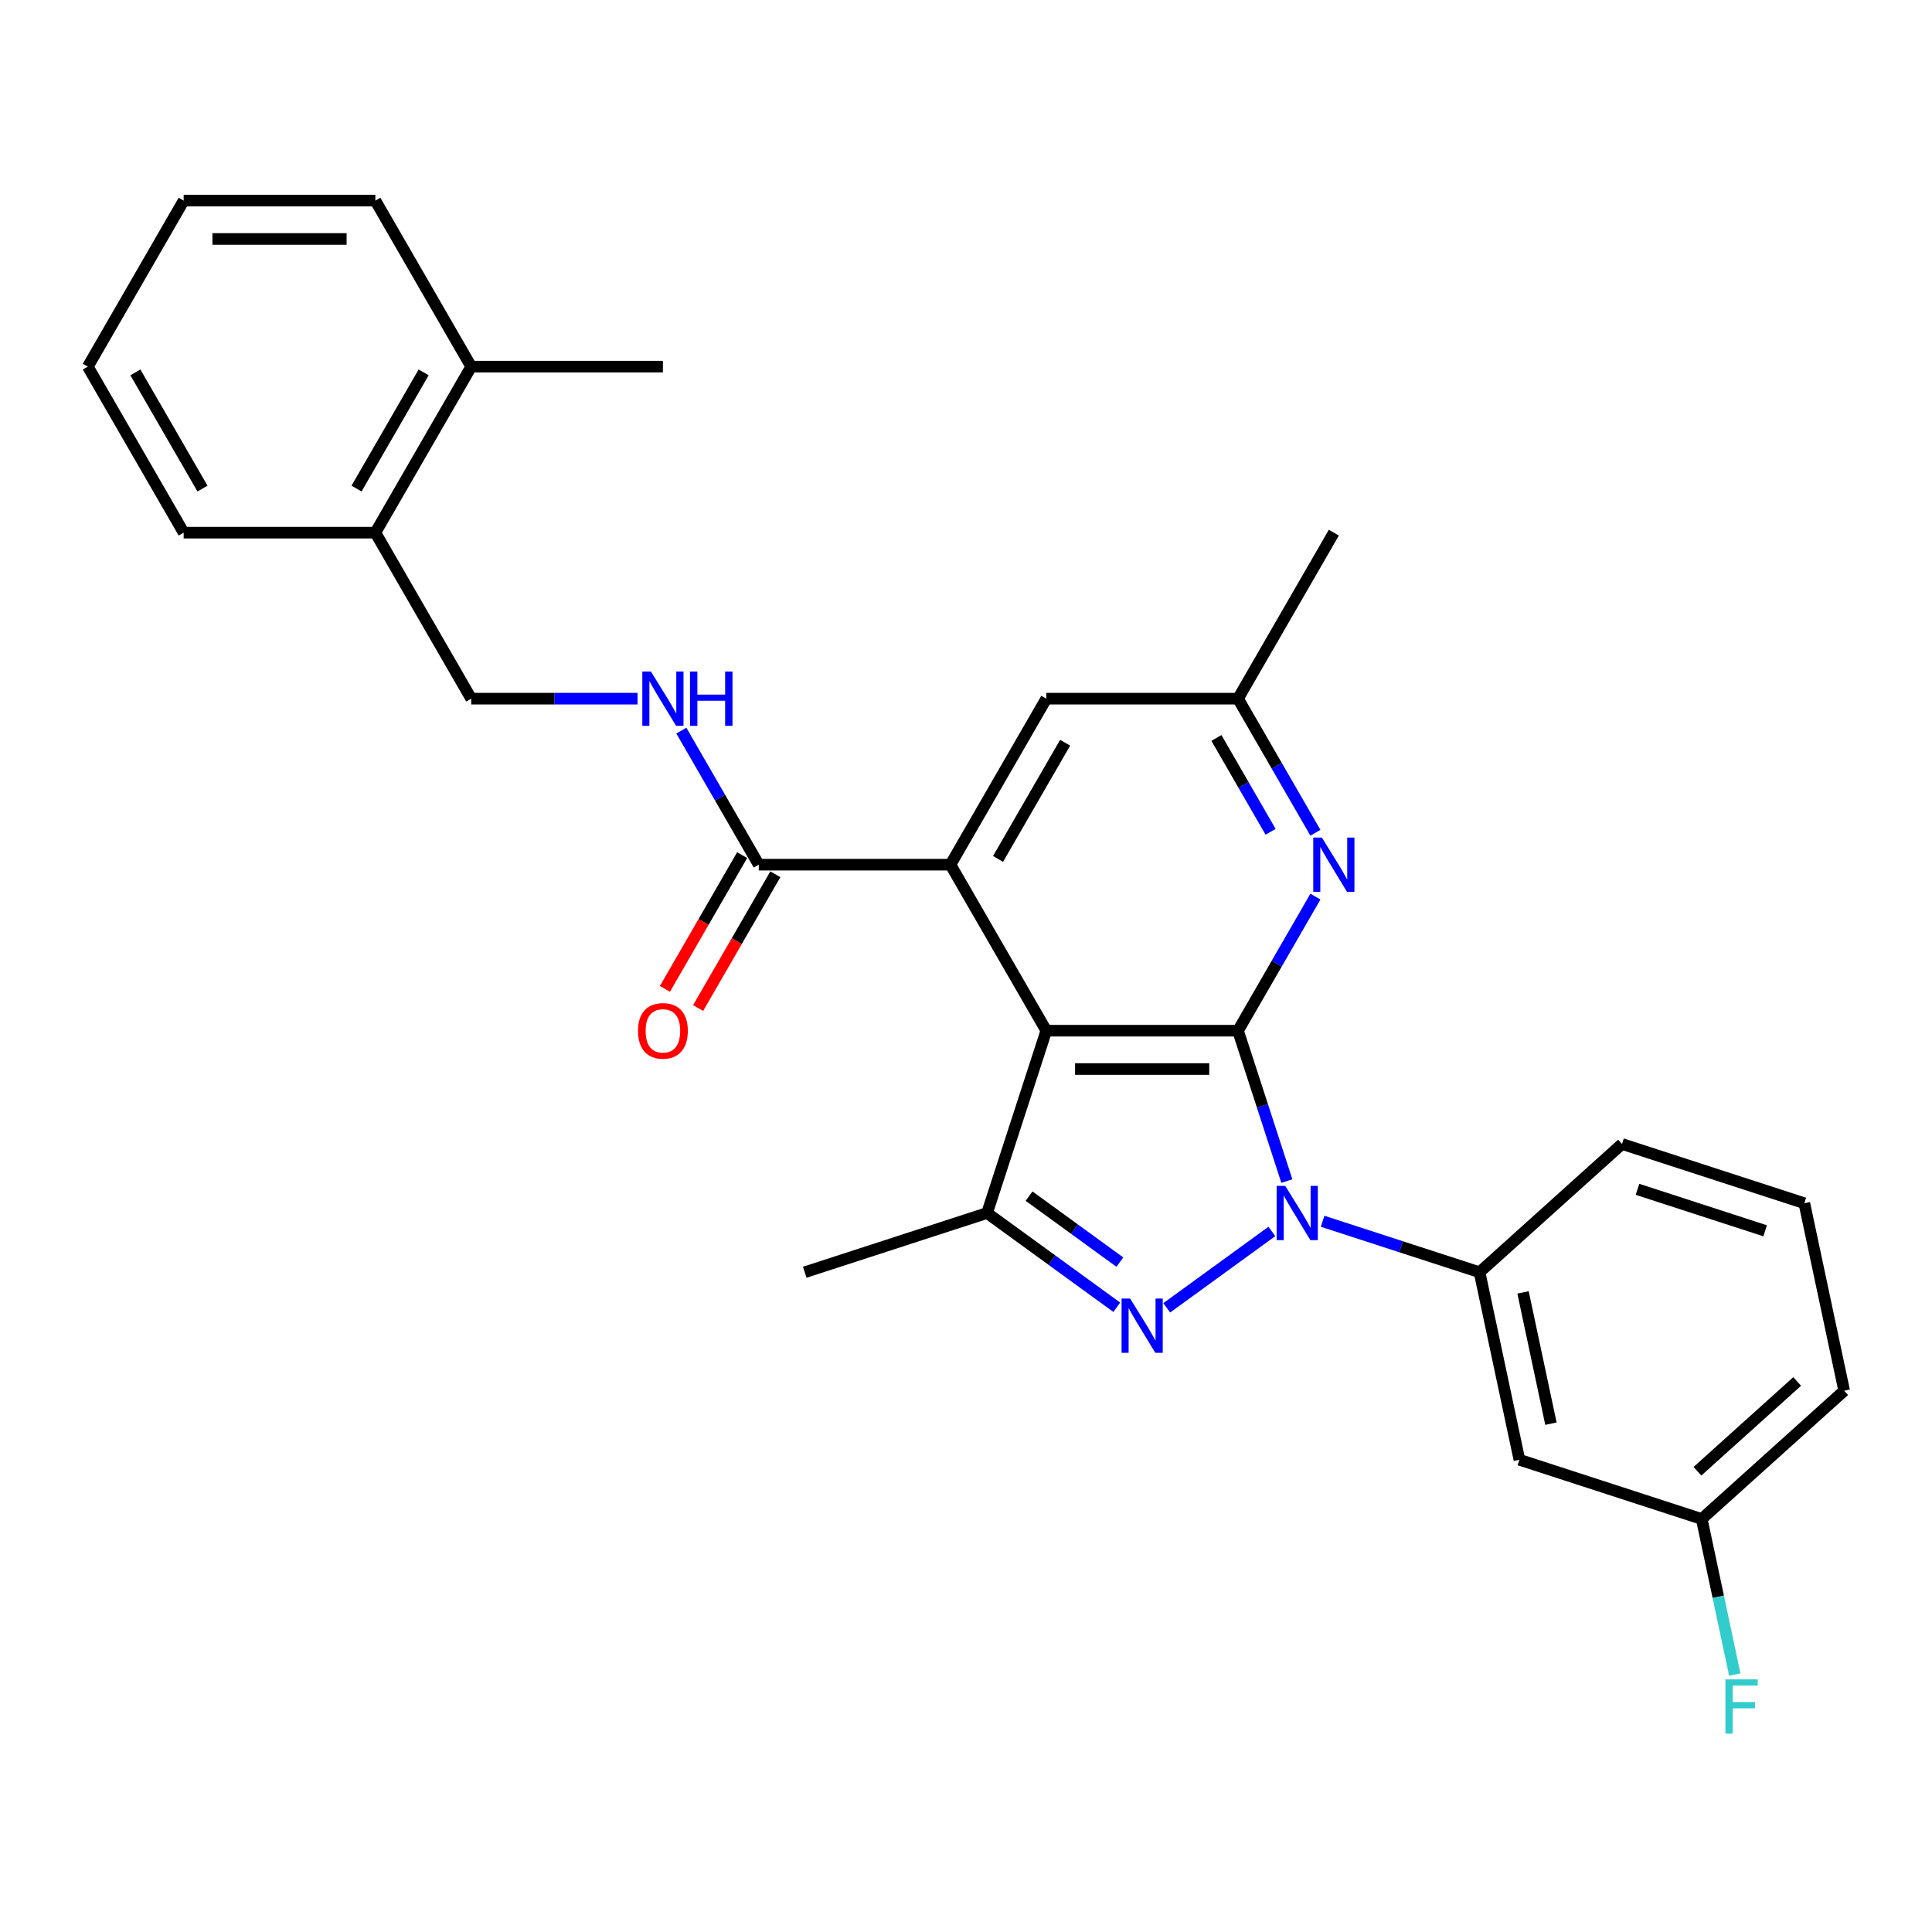 <?xml version='1.0' encoding='iso-8859-1'?>
<svg version='1.1' baseProfile='full'
              xmlns='http://www.w3.org/2000/svg'
                      xmlns:rdkit='http://www.rdkit.org/xml'
                      xmlns:xlink='http://www.w3.org/1999/xlink'
                  xml:space='preserve'
width='1000px' height='1000px' viewBox='0 0 1000 1000'>
<!-- END OF HEADER -->
<rect style='opacity:1.0;fill:#FFFFFF;stroke:none' width='1000' height='1000' x='0' y='0'> </rect>
<path class='bond-0' d='M 666.077,611.323 L 653.432,572.405' style='fill:none;fill-rule:evenodd;stroke:#0000FF;stroke-width:6px;stroke-linecap:butt;stroke-linejoin:miter;stroke-opacity:1' />
<path class='bond-0' d='M 653.432,572.405 L 640.787,533.488' style='fill:none;fill-rule:evenodd;stroke:#000000;stroke-width:6px;stroke-linecap:butt;stroke-linejoin:miter;stroke-opacity:1' />
<path class='bond-2' d='M 658.311,637.398 L 603.907,676.925' style='fill:none;fill-rule:evenodd;stroke:#0000FF;stroke-width:6px;stroke-linecap:butt;stroke-linejoin:miter;stroke-opacity:1' />
<path class='bond-7' d='M 684.585,632.122 L 725.2,645.318' style='fill:none;fill-rule:evenodd;stroke:#0000FF;stroke-width:6px;stroke-linecap:butt;stroke-linejoin:miter;stroke-opacity:1' />
<path class='bond-7' d='M 725.2,645.318 L 765.814,658.515' style='fill:none;fill-rule:evenodd;stroke:#000000;stroke-width:6px;stroke-linecap:butt;stroke-linejoin:miter;stroke-opacity:1' />
<path class='bond-1' d='M 640.787,533.488 L 541.565,533.488' style='fill:none;fill-rule:evenodd;stroke:#000000;stroke-width:6px;stroke-linecap:butt;stroke-linejoin:miter;stroke-opacity:1' />
<path class='bond-1' d='M 625.904,553.332 L 556.448,553.332' style='fill:none;fill-rule:evenodd;stroke:#000000;stroke-width:6px;stroke-linecap:butt;stroke-linejoin:miter;stroke-opacity:1' />
<path class='bond-5' d='M 640.787,533.488 L 660.82,498.788' style='fill:none;fill-rule:evenodd;stroke:#000000;stroke-width:6px;stroke-linecap:butt;stroke-linejoin:miter;stroke-opacity:1' />
<path class='bond-5' d='M 660.82,498.788 L 680.854,464.089' style='fill:none;fill-rule:evenodd;stroke:#0000FF;stroke-width:6px;stroke-linecap:butt;stroke-linejoin:miter;stroke-opacity:1' />
<path class='bond-4' d='M 541.565,533.488 L 491.954,447.559' style='fill:none;fill-rule:evenodd;stroke:#000000;stroke-width:6px;stroke-linecap:butt;stroke-linejoin:miter;stroke-opacity:1' />
<path class='bond-28' d='M 541.565,533.488 L 510.903,627.853' style='fill:none;fill-rule:evenodd;stroke:#000000;stroke-width:6px;stroke-linecap:butt;stroke-linejoin:miter;stroke-opacity:1' />
<path class='bond-3' d='M 578.039,676.63 L 544.471,652.242' style='fill:none;fill-rule:evenodd;stroke:#0000FF;stroke-width:6px;stroke-linecap:butt;stroke-linejoin:miter;stroke-opacity:1' />
<path class='bond-3' d='M 544.471,652.242 L 510.903,627.853' style='fill:none;fill-rule:evenodd;stroke:#000000;stroke-width:6px;stroke-linecap:butt;stroke-linejoin:miter;stroke-opacity:1' />
<path class='bond-3' d='M 579.633,653.259 L 556.135,636.187' style='fill:none;fill-rule:evenodd;stroke:#0000FF;stroke-width:6px;stroke-linecap:butt;stroke-linejoin:miter;stroke-opacity:1' />
<path class='bond-3' d='M 556.135,636.187 L 532.638,619.115' style='fill:none;fill-rule:evenodd;stroke:#000000;stroke-width:6px;stroke-linecap:butt;stroke-linejoin:miter;stroke-opacity:1' />
<path class='bond-17' d='M 510.903,627.853 L 416.538,658.515' style='fill:none;fill-rule:evenodd;stroke:#000000;stroke-width:6px;stroke-linecap:butt;stroke-linejoin:miter;stroke-opacity:1' />
<path class='bond-6' d='M 491.954,447.559 L 392.732,447.559' style='fill:none;fill-rule:evenodd;stroke:#000000;stroke-width:6px;stroke-linecap:butt;stroke-linejoin:miter;stroke-opacity:1' />
<path class='bond-30' d='M 491.954,447.559 L 541.565,361.63' style='fill:none;fill-rule:evenodd;stroke:#000000;stroke-width:6px;stroke-linecap:butt;stroke-linejoin:miter;stroke-opacity:1' />
<path class='bond-30' d='M 516.581,444.592 L 551.309,384.442' style='fill:none;fill-rule:evenodd;stroke:#000000;stroke-width:6px;stroke-linecap:butt;stroke-linejoin:miter;stroke-opacity:1' />
<path class='bond-11' d='M 680.854,431.028 L 660.82,396.329' style='fill:none;fill-rule:evenodd;stroke:#0000FF;stroke-width:6px;stroke-linecap:butt;stroke-linejoin:miter;stroke-opacity:1' />
<path class='bond-11' d='M 660.82,396.329 L 640.787,361.63' style='fill:none;fill-rule:evenodd;stroke:#000000;stroke-width:6px;stroke-linecap:butt;stroke-linejoin:miter;stroke-opacity:1' />
<path class='bond-11' d='M 657.658,430.541 L 643.635,406.251' style='fill:none;fill-rule:evenodd;stroke:#0000FF;stroke-width:6px;stroke-linecap:butt;stroke-linejoin:miter;stroke-opacity:1' />
<path class='bond-11' d='M 643.635,406.251 L 629.611,381.962' style='fill:none;fill-rule:evenodd;stroke:#000000;stroke-width:6px;stroke-linecap:butt;stroke-linejoin:miter;stroke-opacity:1' />
<path class='bond-8' d='M 392.732,447.559 L 372.698,412.86' style='fill:none;fill-rule:evenodd;stroke:#000000;stroke-width:6px;stroke-linecap:butt;stroke-linejoin:miter;stroke-opacity:1' />
<path class='bond-8' d='M 372.698,412.86 L 352.665,378.16' style='fill:none;fill-rule:evenodd;stroke:#0000FF;stroke-width:6px;stroke-linecap:butt;stroke-linejoin:miter;stroke-opacity:1' />
<path class='bond-12' d='M 384.139,442.598 L 364.151,477.218' style='fill:none;fill-rule:evenodd;stroke:#000000;stroke-width:6px;stroke-linecap:butt;stroke-linejoin:miter;stroke-opacity:1' />
<path class='bond-12' d='M 364.151,477.218 L 344.163,511.837' style='fill:none;fill-rule:evenodd;stroke:#FF0000;stroke-width:6px;stroke-linecap:butt;stroke-linejoin:miter;stroke-opacity:1' />
<path class='bond-12' d='M 401.325,452.52 L 381.337,487.14' style='fill:none;fill-rule:evenodd;stroke:#000000;stroke-width:6px;stroke-linecap:butt;stroke-linejoin:miter;stroke-opacity:1' />
<path class='bond-12' d='M 381.337,487.14 L 361.349,521.76' style='fill:none;fill-rule:evenodd;stroke:#FF0000;stroke-width:6px;stroke-linecap:butt;stroke-linejoin:miter;stroke-opacity:1' />
<path class='bond-9' d='M 765.814,658.515 L 786.443,755.569' style='fill:none;fill-rule:evenodd;stroke:#000000;stroke-width:6px;stroke-linecap:butt;stroke-linejoin:miter;stroke-opacity:1' />
<path class='bond-9' d='M 788.319,668.947 L 802.76,736.885' style='fill:none;fill-rule:evenodd;stroke:#000000;stroke-width:6px;stroke-linecap:butt;stroke-linejoin:miter;stroke-opacity:1' />
<path class='bond-19' d='M 765.814,658.515 L 839.55,592.122' style='fill:none;fill-rule:evenodd;stroke:#000000;stroke-width:6px;stroke-linecap:butt;stroke-linejoin:miter;stroke-opacity:1' />
<path class='bond-13' d='M 329.984,361.63 L 286.941,361.63' style='fill:none;fill-rule:evenodd;stroke:#0000FF;stroke-width:6px;stroke-linecap:butt;stroke-linejoin:miter;stroke-opacity:1' />
<path class='bond-13' d='M 286.941,361.63 L 243.899,361.63' style='fill:none;fill-rule:evenodd;stroke:#000000;stroke-width:6px;stroke-linecap:butt;stroke-linejoin:miter;stroke-opacity:1' />
<path class='bond-16' d='M 786.443,755.569 L 880.809,786.23' style='fill:none;fill-rule:evenodd;stroke:#000000;stroke-width:6px;stroke-linecap:butt;stroke-linejoin:miter;stroke-opacity:1' />
<path class='bond-10' d='M 541.565,361.63 L 640.787,361.63' style='fill:none;fill-rule:evenodd;stroke:#000000;stroke-width:6px;stroke-linecap:butt;stroke-linejoin:miter;stroke-opacity:1' />
<path class='bond-21' d='M 640.787,361.63 L 690.398,275.701' style='fill:none;fill-rule:evenodd;stroke:#000000;stroke-width:6px;stroke-linecap:butt;stroke-linejoin:miter;stroke-opacity:1' />
<path class='bond-14' d='M 243.899,361.63 L 194.288,275.701' style='fill:none;fill-rule:evenodd;stroke:#000000;stroke-width:6px;stroke-linecap:butt;stroke-linejoin:miter;stroke-opacity:1' />
<path class='bond-15' d='M 194.288,275.701 L 243.899,189.772' style='fill:none;fill-rule:evenodd;stroke:#000000;stroke-width:6px;stroke-linecap:butt;stroke-linejoin:miter;stroke-opacity:1' />
<path class='bond-15' d='M 184.544,252.89 L 219.271,192.74' style='fill:none;fill-rule:evenodd;stroke:#000000;stroke-width:6px;stroke-linecap:butt;stroke-linejoin:miter;stroke-opacity:1' />
<path class='bond-22' d='M 194.288,275.701 L 95.066,275.701' style='fill:none;fill-rule:evenodd;stroke:#000000;stroke-width:6px;stroke-linecap:butt;stroke-linejoin:miter;stroke-opacity:1' />
<path class='bond-23' d='M 243.899,189.772 L 343.121,189.772' style='fill:none;fill-rule:evenodd;stroke:#000000;stroke-width:6px;stroke-linecap:butt;stroke-linejoin:miter;stroke-opacity:1' />
<path class='bond-25' d='M 243.899,189.772 L 194.288,103.844' style='fill:none;fill-rule:evenodd;stroke:#000000;stroke-width:6px;stroke-linecap:butt;stroke-linejoin:miter;stroke-opacity:1' />
<path class='bond-18' d='M 880.809,786.23 L 889.367,826.492' style='fill:none;fill-rule:evenodd;stroke:#000000;stroke-width:6px;stroke-linecap:butt;stroke-linejoin:miter;stroke-opacity:1' />
<path class='bond-18' d='M 889.367,826.492 L 897.925,866.753' style='fill:none;fill-rule:evenodd;stroke:#33CCCC;stroke-width:6px;stroke-linecap:butt;stroke-linejoin:miter;stroke-opacity:1' />
<path class='bond-29' d='M 880.809,786.23 L 954.545,719.837' style='fill:none;fill-rule:evenodd;stroke:#000000;stroke-width:6px;stroke-linecap:butt;stroke-linejoin:miter;stroke-opacity:1' />
<path class='bond-29' d='M 878.591,761.524 L 930.207,715.049' style='fill:none;fill-rule:evenodd;stroke:#000000;stroke-width:6px;stroke-linecap:butt;stroke-linejoin:miter;stroke-opacity:1' />
<path class='bond-20' d='M 839.55,592.122 L 933.916,622.784' style='fill:none;fill-rule:evenodd;stroke:#000000;stroke-width:6px;stroke-linecap:butt;stroke-linejoin:miter;stroke-opacity:1' />
<path class='bond-20' d='M 847.573,615.595 L 913.629,637.058' style='fill:none;fill-rule:evenodd;stroke:#000000;stroke-width:6px;stroke-linecap:butt;stroke-linejoin:miter;stroke-opacity:1' />
<path class='bond-24' d='M 933.916,622.784 L 954.545,719.837' style='fill:none;fill-rule:evenodd;stroke:#000000;stroke-width:6px;stroke-linecap:butt;stroke-linejoin:miter;stroke-opacity:1' />
<path class='bond-27' d='M 95.066,275.701 L 45.455,189.772' style='fill:none;fill-rule:evenodd;stroke:#000000;stroke-width:6px;stroke-linecap:butt;stroke-linejoin:miter;stroke-opacity:1' />
<path class='bond-27' d='M 104.81,252.89 L 70.082,192.74' style='fill:none;fill-rule:evenodd;stroke:#000000;stroke-width:6px;stroke-linecap:butt;stroke-linejoin:miter;stroke-opacity:1' />
<path class='bond-31' d='M 194.288,103.844 L 95.066,103.844' style='fill:none;fill-rule:evenodd;stroke:#000000;stroke-width:6px;stroke-linecap:butt;stroke-linejoin:miter;stroke-opacity:1' />
<path class='bond-31' d='M 179.404,123.688 L 109.949,123.688' style='fill:none;fill-rule:evenodd;stroke:#000000;stroke-width:6px;stroke-linecap:butt;stroke-linejoin:miter;stroke-opacity:1' />
<path class='bond-26' d='M 95.066,103.844 L 45.455,189.772' style='fill:none;fill-rule:evenodd;stroke:#000000;stroke-width:6px;stroke-linecap:butt;stroke-linejoin:miter;stroke-opacity:1' />
<path  class='atom-0' d='M 665.237 613.804
L 674.445 628.687
Q 675.357 630.155, 676.826 632.815
Q 678.294 635.474, 678.374 635.632
L 678.374 613.804
L 682.105 613.804
L 682.105 641.903
L 678.255 641.903
L 668.372 625.631
Q 667.221 623.726, 665.991 621.543
Q 664.8 619.36, 664.443 618.685
L 664.443 641.903
L 660.792 641.903
L 660.792 613.804
L 665.237 613.804
' fill='#0000FF'/>
<path  class='atom-3' d='M 584.965 672.125
L 594.172 687.008
Q 595.085 688.477, 596.554 691.136
Q 598.022 693.795, 598.102 693.954
L 598.102 672.125
L 601.832 672.125
L 601.832 700.225
L 597.982 700.225
L 588.1 683.952
Q 586.949 682.047, 585.719 679.864
Q 584.528 677.681, 584.171 677.007
L 584.171 700.225
L 580.519 700.225
L 580.519 672.125
L 584.965 672.125
' fill='#0000FF'/>
<path  class='atom-6' d='M 684.187 433.509
L 693.394 448.392
Q 694.307 449.861, 695.776 452.52
Q 697.244 455.179, 697.324 455.338
L 697.324 433.509
L 701.054 433.509
L 701.054 461.609
L 697.204 461.609
L 687.322 445.336
Q 686.171 443.431, 684.941 441.248
Q 683.75 439.065, 683.393 438.391
L 683.393 461.609
L 679.741 461.609
L 679.741 433.509
L 684.187 433.509
' fill='#0000FF'/>
<path  class='atom-9' d='M 336.909 347.58
L 346.117 362.464
Q 347.03 363.932, 348.499 366.591
Q 349.967 369.25, 350.046 369.409
L 350.046 347.58
L 353.777 347.58
L 353.777 375.68
L 349.927 375.68
L 340.045 359.407
Q 338.894 357.502, 337.663 355.32
Q 336.473 353.137, 336.116 352.462
L 336.116 375.68
L 332.464 375.68
L 332.464 347.58
L 336.909 347.58
' fill='#0000FF'/>
<path  class='atom-9' d='M 357.151 347.58
L 360.961 347.58
L 360.961 359.527
L 375.328 359.527
L 375.328 347.58
L 379.138 347.58
L 379.138 375.68
L 375.328 375.68
L 375.328 362.702
L 360.961 362.702
L 360.961 375.68
L 357.151 375.68
L 357.151 347.58
' fill='#0000FF'/>
<path  class='atom-13' d='M 330.222 533.567
Q 330.222 526.82, 333.556 523.05
Q 336.89 519.279, 343.121 519.279
Q 349.352 519.279, 352.686 523.05
Q 356.02 526.82, 356.02 533.567
Q 356.02 540.394, 352.646 544.283
Q 349.272 548.133, 343.121 548.133
Q 336.929 548.133, 333.556 544.283
Q 330.222 540.433, 330.222 533.567
M 343.121 544.958
Q 347.407 544.958, 349.709 542.1
Q 352.051 539.203, 352.051 533.567
Q 352.051 528.05, 349.709 525.272
Q 347.407 522.454, 343.121 522.454
Q 338.834 522.454, 336.493 525.232
Q 334.191 528.011, 334.191 533.567
Q 334.191 539.243, 336.493 542.1
Q 338.834 544.958, 343.121 544.958
' fill='#FF0000'/>
<path  class='atom-19' d='M 893.084 869.234
L 909.793 869.234
L 909.793 872.449
L 896.854 872.449
L 896.854 880.982
L 908.364 880.982
L 908.364 884.236
L 896.854 884.236
L 896.854 897.334
L 893.084 897.334
L 893.084 869.234
' fill='#33CCCC'/>
</svg>
